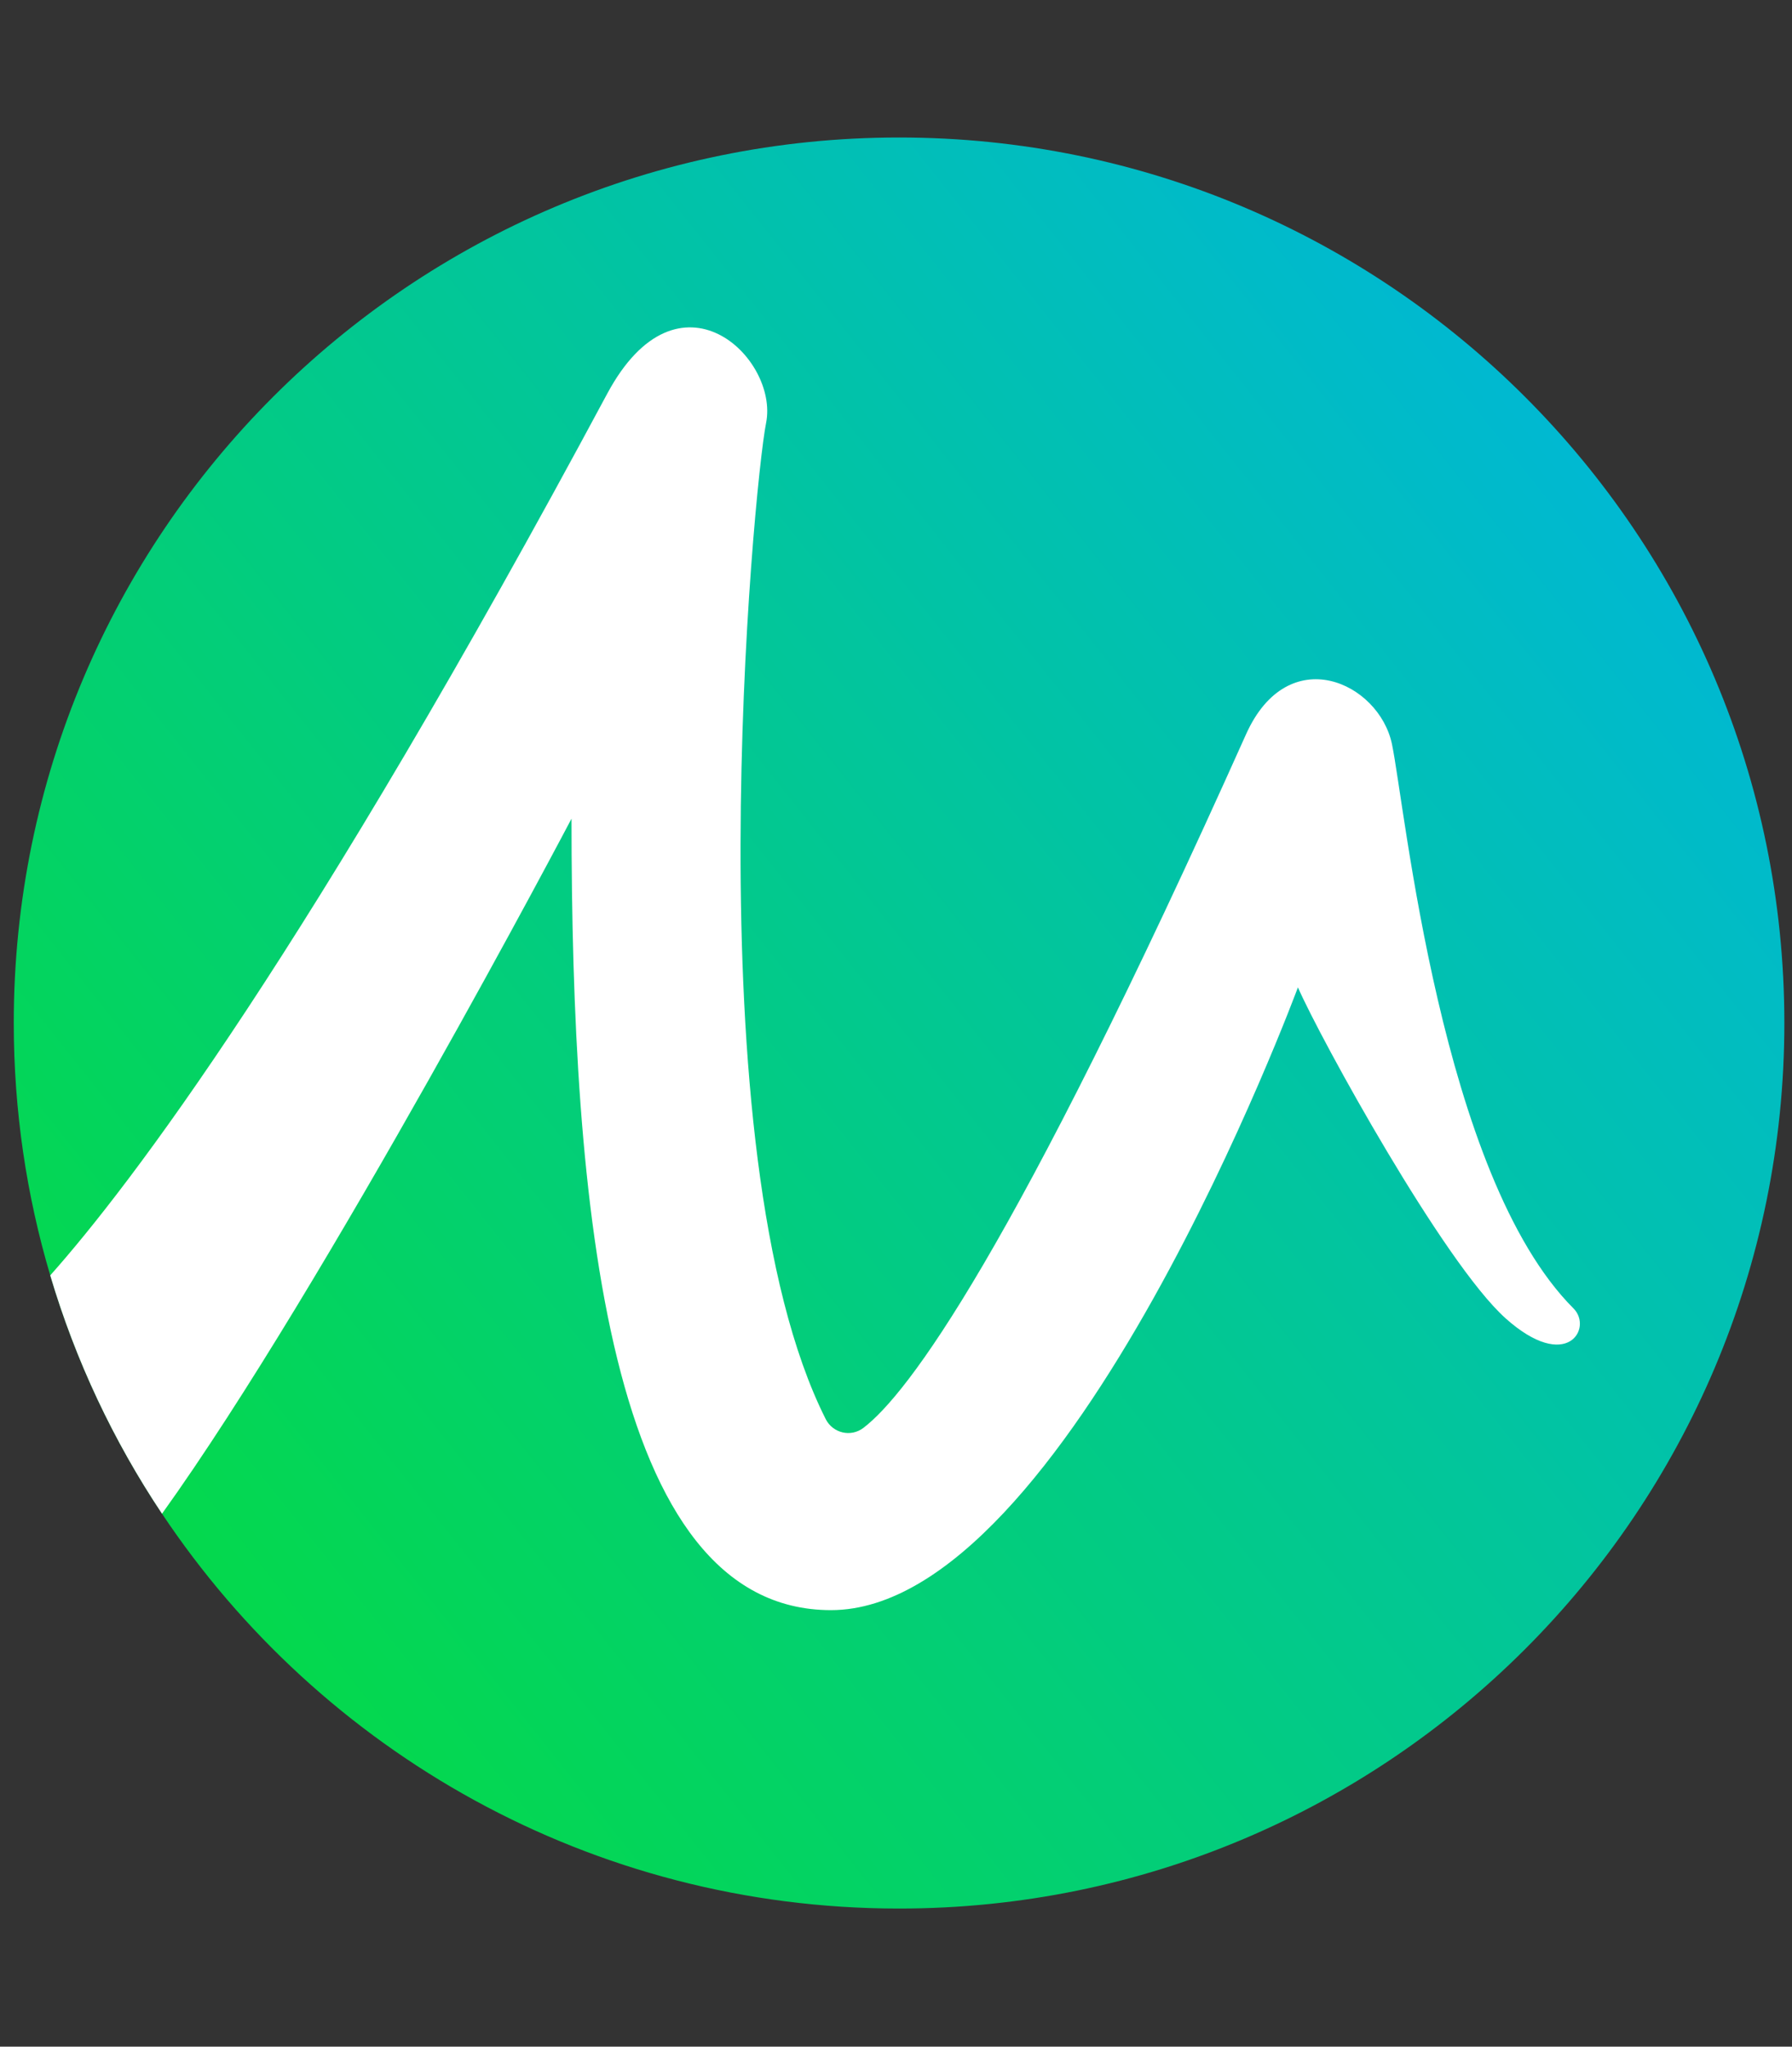 <?xml version="1.0" encoding="UTF-8"?>
<svg id="_Слой_1" data-name="Слой 1" xmlns="http://www.w3.org/2000/svg" xmlns:xlink="http://www.w3.org/1999/xlink" viewBox="0 0 586 669.1">
  <rect x="0" y="0" width="586" height="669.1" fill="#333333" stroke="none"/>
  <defs>
    <style>
      .cls-1 {
        fill: #fff;
      }

      .cls-2 {
        fill: url(#_Безымянный_градиент_6);
      }
    </style>
    <linearGradient id="_Безымянный_градиент_6" data-name="Безымянный градиент 6" x1="43.9" y1="532.62" x2="543.24" y2="136.96" gradientUnits="userSpaceOnUse">
      <stop offset="0" stop-color="#04da46"/>
      <stop offset="1" stop-color="#00b7d8"/>
    </linearGradient>
  </defs>
  <g id="Microgaming">
    <path class="cls-2" d="M583.5,334.45c0,159.88-129.62,289.5-289.5,289.5-100.55,0-189.12-51.26-241.02-129.08-15.83-23.73-28.25-49.95-36.55-77.92-7.76-26.15-11.93-53.84-11.93-82.5C4.5,174.57,134.12,44.95,294,44.95s289.5,129.62,289.5,289.5Z"/>
    <path class="cls-1" d="M492.3,430.95c-20.15-18.03-60.45-91.2-67.87-108.16,0,0-75.29,203.6-152.7,203.6-73.17,0-84.84-132.55-84.84-258.75,0,0-80.01,152.16-133.91,227.23-15.83-23.73-28.25-49.95-36.55-77.92,26.38-29.66,84.32-105.93,182.13-288.23,23.33-43.48,56.2-11.66,51.96,9.54-4.16,20.79-24.61,238.14,19.49,325.67,2.32,4.61,8.23,6.01,12.33,2.88,14.41-10.99,48.63-56.12,125.12-226.74,13.79-30.75,43.48-16.97,47.72,3.18s15.91,141.04,59.38,184.52c6.36,6.36-2.12,21.21-22.27,3.18Z"/>
  </g>
</svg>